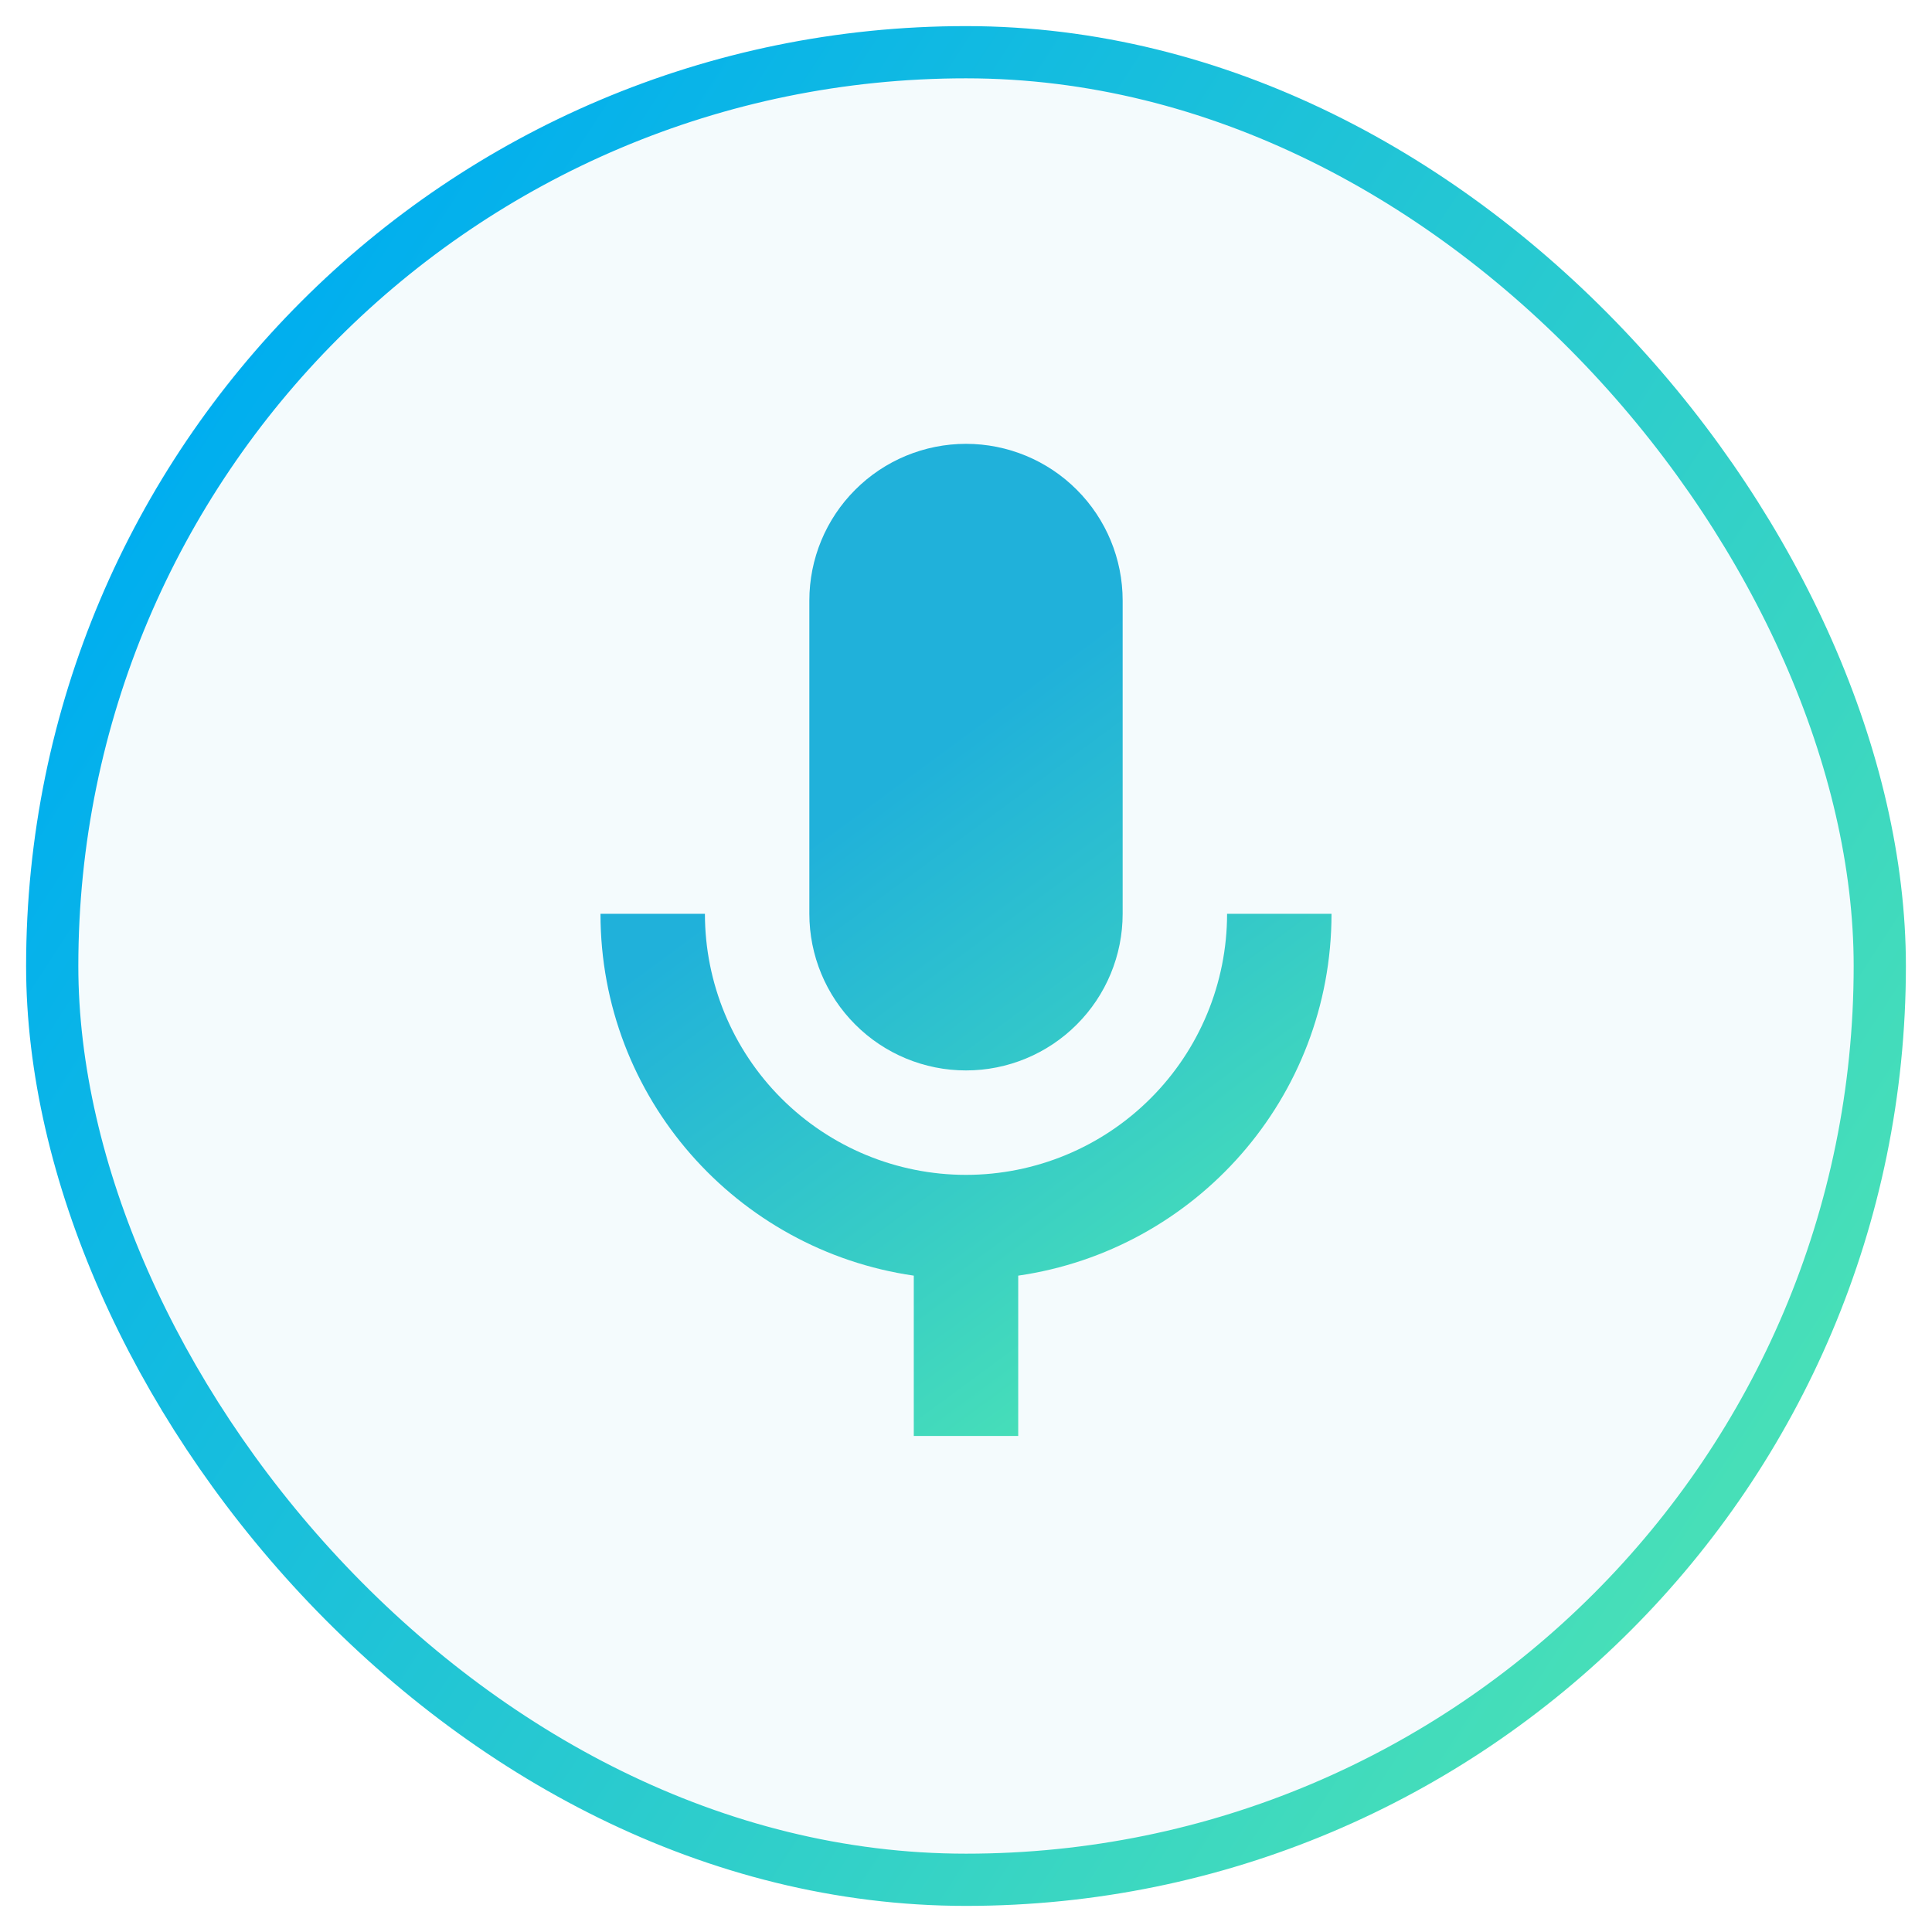 <svg width="37" height="37" viewBox="0 0 37 37" fill="none" xmlns="http://www.w3.org/2000/svg">
<rect x="1" y="1" width="35" height="35" rx="17.5" fill="#20B1DA" fill-opacity="0.05"/>
<rect x="1" y="1" width="35" height="35" rx="17.5" stroke="url(#paint0_linear_335_120)"/>
<path d="M18.5 8.5C19.296 8.5 20.059 8.816 20.621 9.379C21.184 9.941 21.5 10.704 21.5 11.5V17.5C21.5 18.296 21.184 19.059 20.621 19.621C20.059 20.184 19.296 20.5 18.5 20.5C17.704 20.5 16.941 20.184 16.379 19.621C15.816 19.059 15.5 18.296 15.5 17.5V11.5C15.5 10.704 15.816 9.941 16.379 9.379C16.941 8.816 17.704 8.5 18.5 8.5ZM25.5 17.5C25.5 21.03 22.89 23.94 19.5 24.43V27.5H17.5V24.43C14.11 23.94 11.5 21.03 11.5 17.5H13.5C13.5 18.826 14.027 20.098 14.964 21.035C15.902 21.973 17.174 22.5 18.5 22.5C19.826 22.5 21.098 21.973 22.035 21.035C22.973 20.098 23.5 18.826 23.5 17.5H25.5Z" fill="url(#paint1_linear_335_120)"/>
<defs>
<linearGradient id="paint0_linear_335_120" x1="2.5" y1="10" x2="32.5" y2="29.5" gradientUnits="userSpaceOnUse">
<stop stop-color="#00AEEF"/>
<stop offset="1" stop-color="#47DFB8"/>
</linearGradient>
<linearGradient id="paint1_linear_335_120" x1="22" y1="26" x2="15" y2="16.5" gradientUnits="userSpaceOnUse">
<stop stop-color="#47DFB8"/>
<stop offset="1" stop-color="#20B1DA"/>
</linearGradient>
</defs>
</svg>
